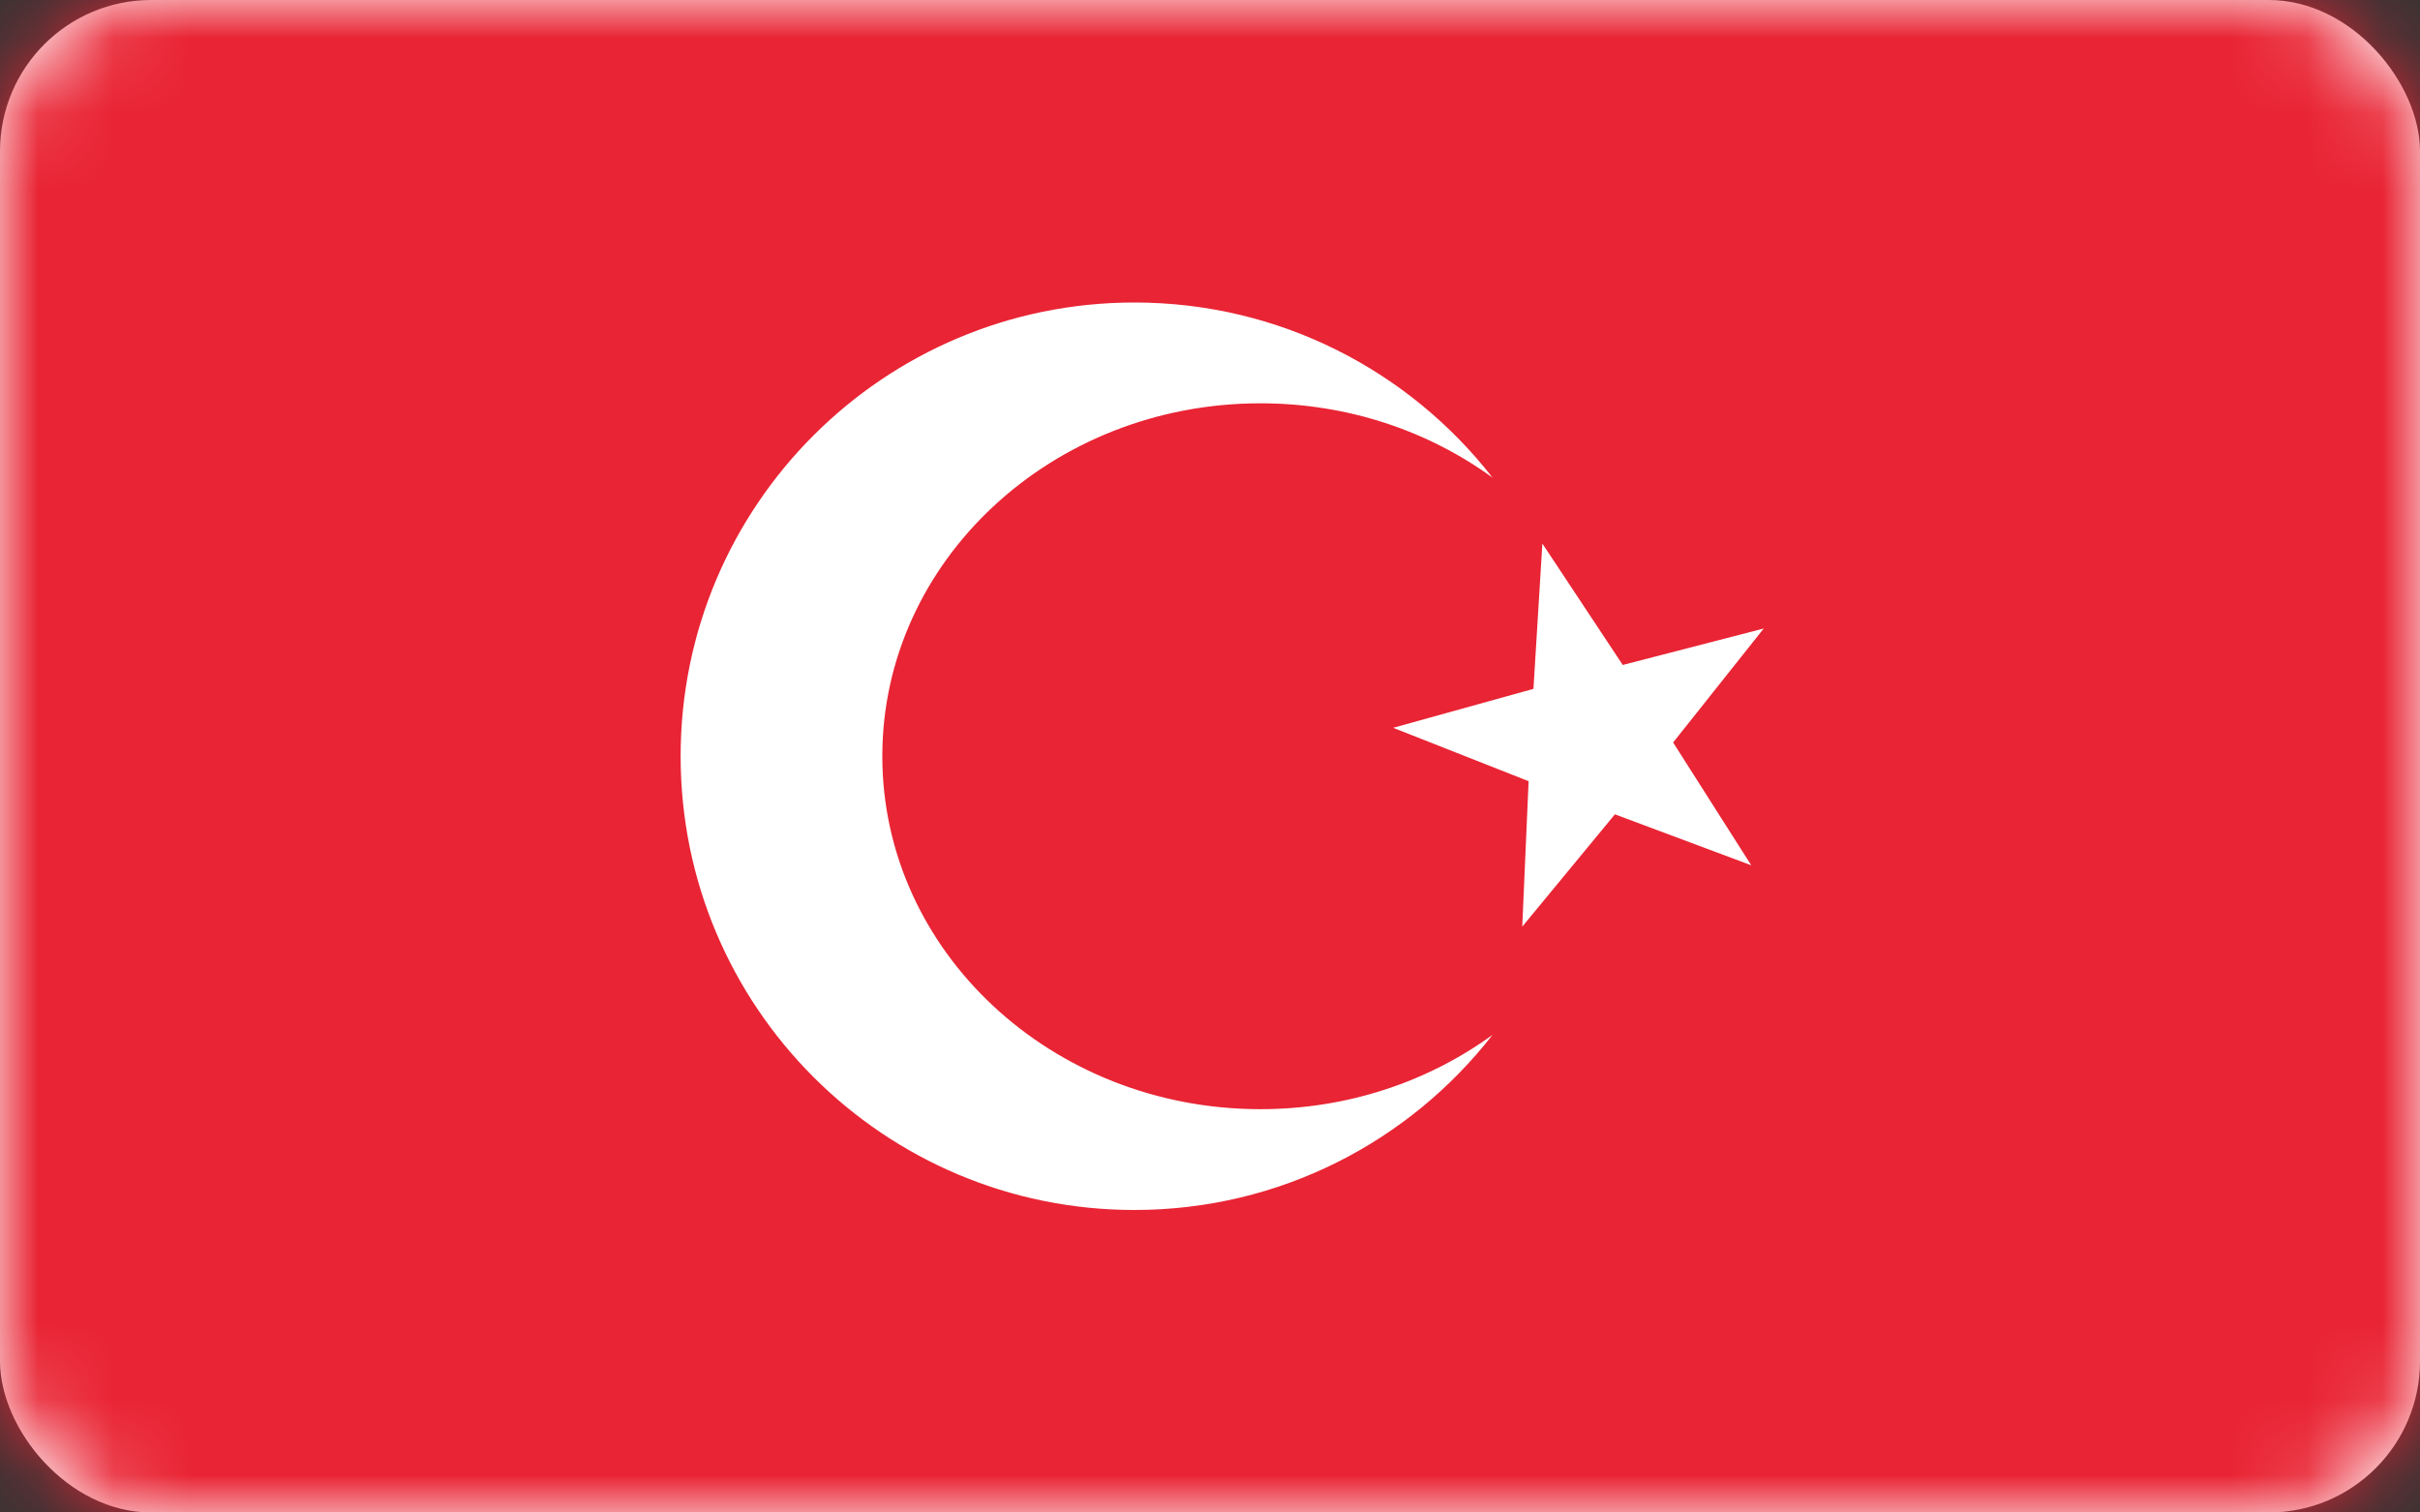 <svg width="32" height="20" viewBox="0 0 32 20" fill="none" xmlns="http://www.w3.org/2000/svg">
<rect x="0" y="0" width="32" height="20" fill="#333333" stroke="none"/>
<rect width="32" height="20" rx="2" fill="white"/>
<mask id="mask0_806_19550" style="mask-type:luminance" maskUnits="userSpaceOnUse" x="0" y="0" width="32" height="20">
<rect width="32" height="20" rx="2" fill="white"/>
</mask>
<g mask="url(#mask0_806_19550)">
<rect width="32" height="20" fill="#E92434"/>
<path fill-rule="evenodd" clip-rule="evenodd" d="M21.354 10.768L20.129 12.253L20.213 10.33L18.422 9.624L20.277 9.109L20.395 7.188L21.458 8.793L23.322 8.311L22.124 9.818L23.157 11.442L21.354 10.768Z" fill="white"/>
<path fill-rule="evenodd" clip-rule="evenodd" d="M19.736 13.684C18.638 15.094 16.925 16 15 16C11.686 16 9 13.314 9 10C9 6.686 11.686 4 15 4C16.925 4 18.638 4.906 19.736 6.316C18.889 5.7 17.824 5.333 16.667 5.333C13.905 5.333 11.667 7.423 11.667 10C11.667 12.577 13.905 14.667 16.667 14.667C17.824 14.667 18.889 14.3 19.736 13.684Z" fill="white"/>
</g>
</svg>
